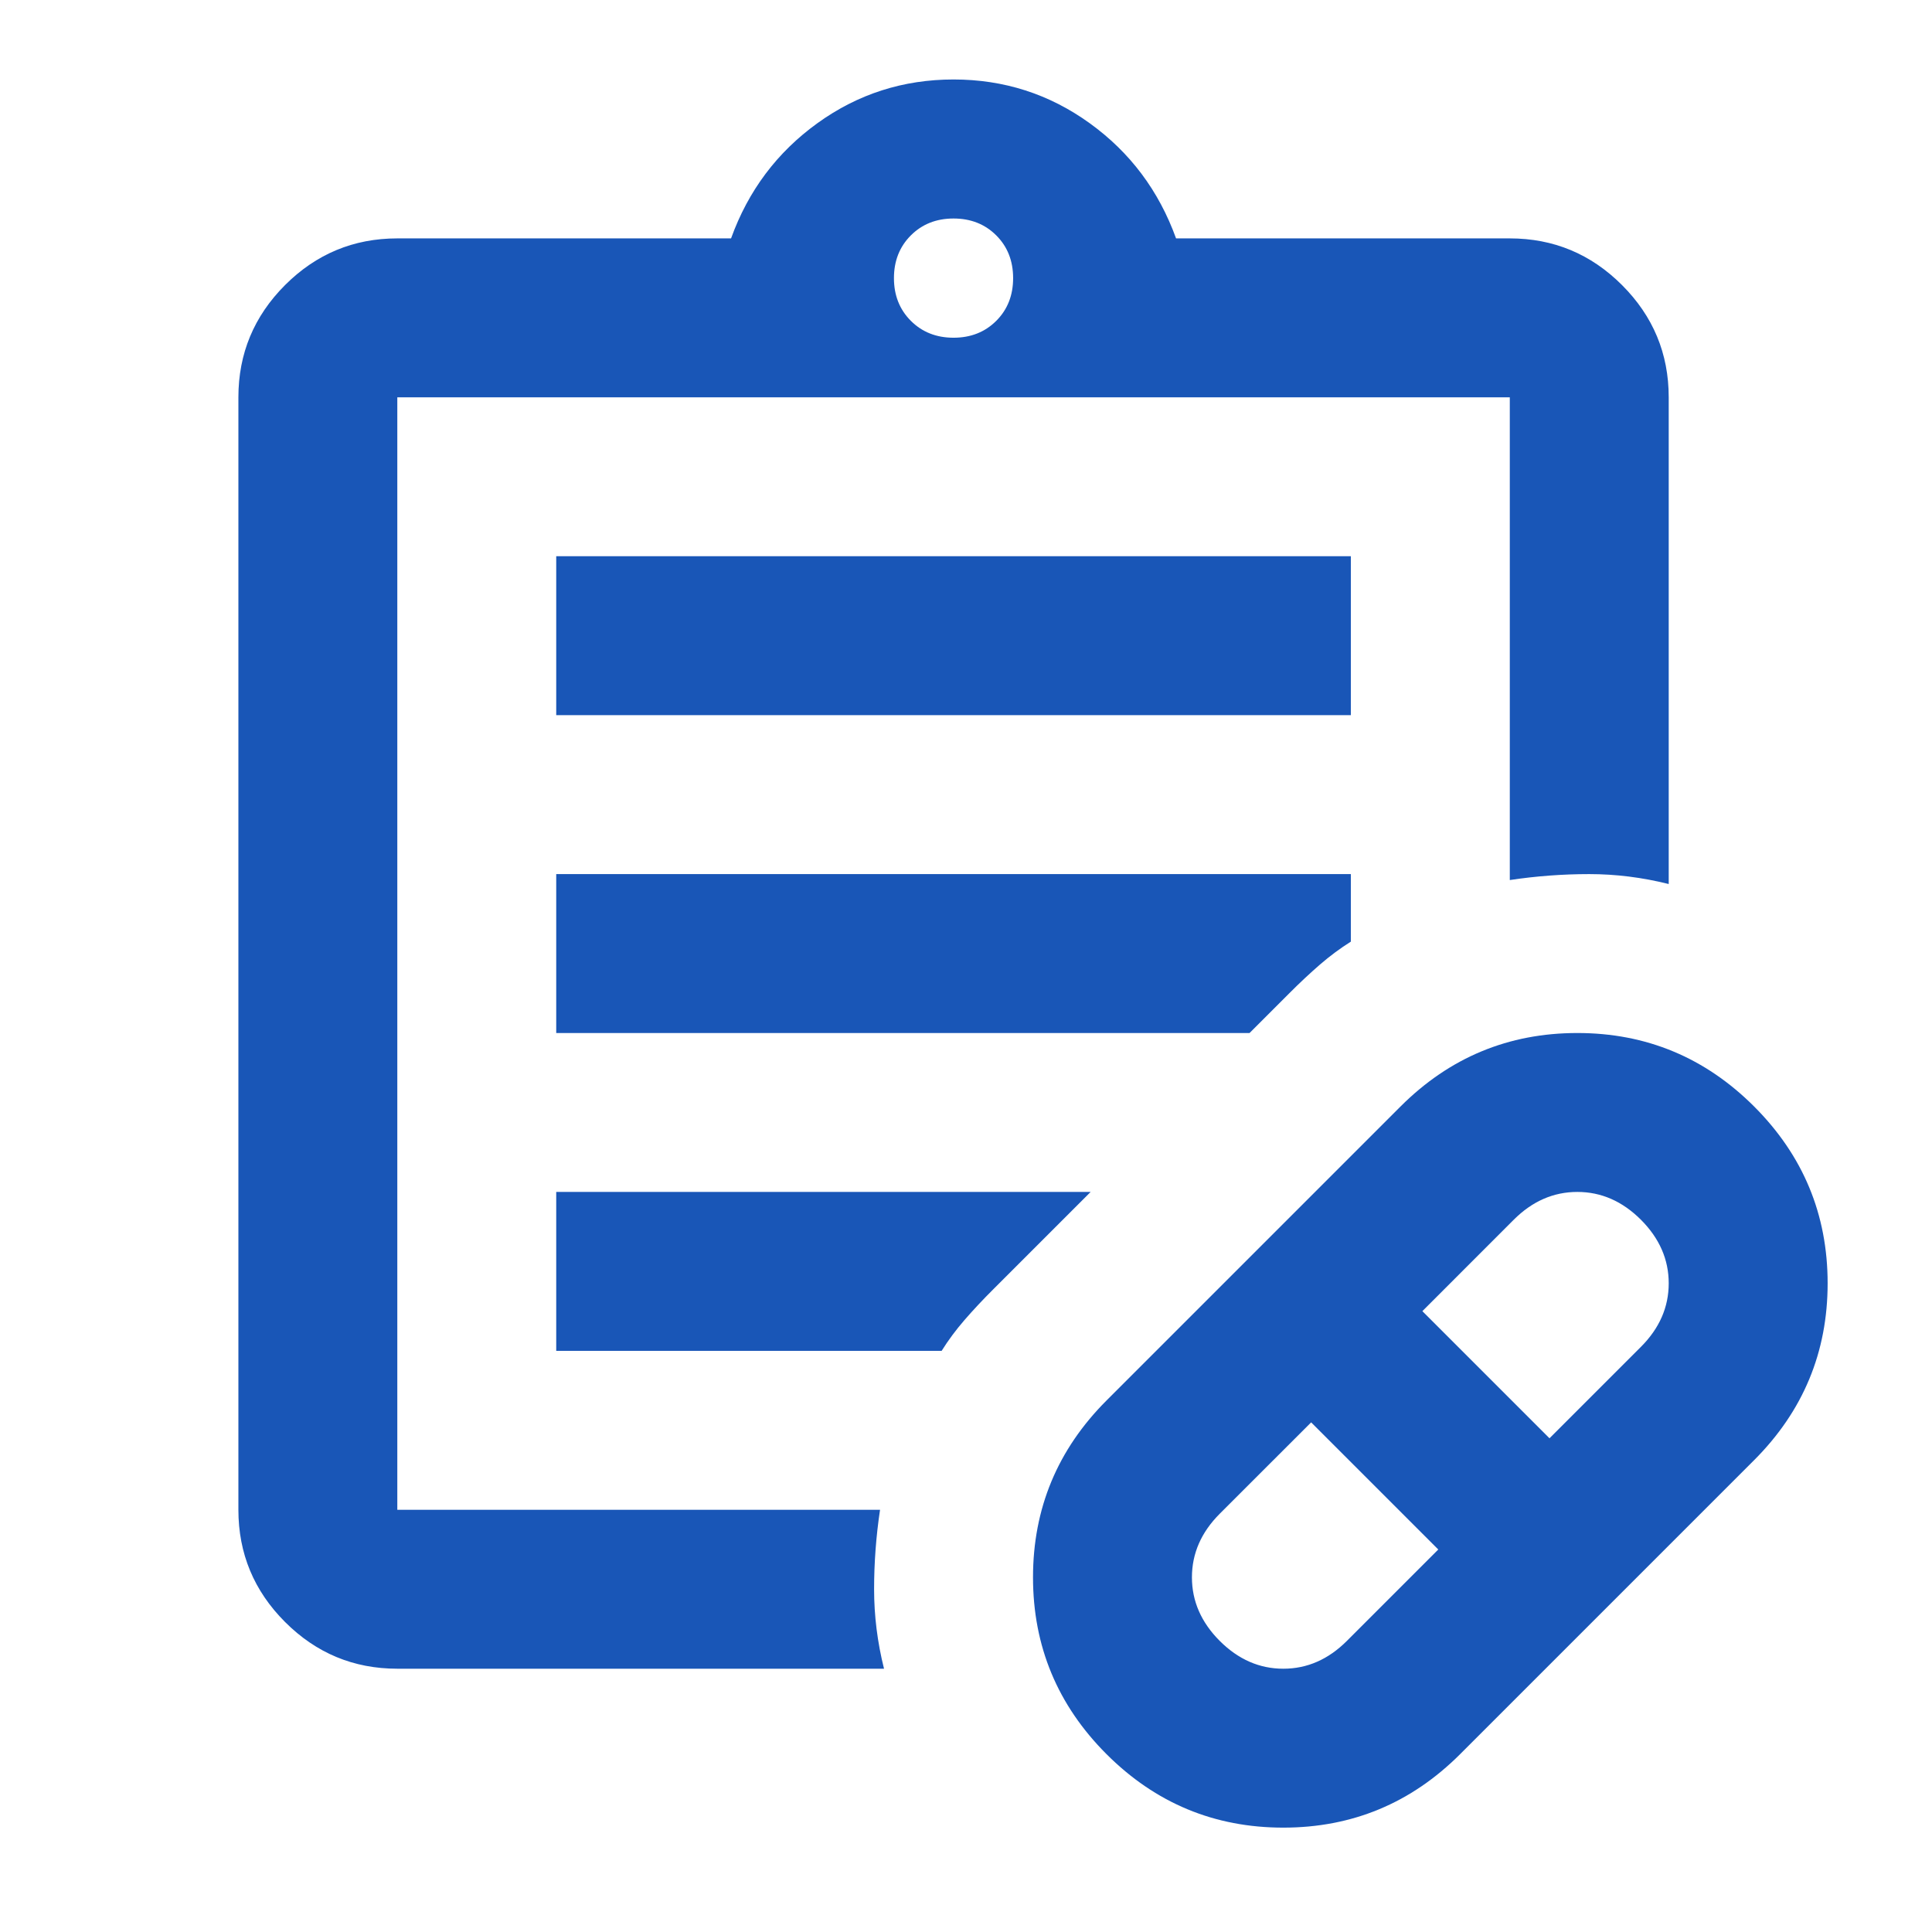 <svg width="51" height="51" viewBox="0 0 51 51" fill="none" xmlns="http://www.w3.org/2000/svg">
<mask id="mask0_528_554" style="mask-type:alpha" maskUnits="userSpaceOnUse" x="0" y="0" width="51" height="51">
<rect width="50.343" height="50.343" fill="#D9D9D9"/>
</mask>
<g mask="url(#mask0_528_554)">
<path d="M35.554 43.316L37.967 40.903L34.611 37.547L32.198 39.959C31.709 40.449 31.464 41.008 31.464 41.638C31.464 42.267 31.709 42.826 32.198 43.316C32.688 43.805 33.247 44.05 33.876 44.05C34.506 44.05 35.065 43.805 35.554 43.316ZM40.903 37.967L43.316 35.554C43.805 35.065 44.05 34.506 44.05 33.876C44.05 33.247 43.805 32.688 43.316 32.198C42.826 31.709 42.267 31.464 41.638 31.464C41.008 31.464 40.449 31.709 39.959 32.198L37.547 34.611L40.903 37.967ZM38.544 46.305C37.25 47.598 35.694 48.245 33.876 48.245C32.058 48.245 30.503 47.598 29.209 46.305C27.916 45.011 27.269 43.455 27.269 41.638C27.269 39.82 27.916 38.264 29.209 36.97L36.97 29.209C38.264 27.916 39.819 27.269 41.638 27.269C43.455 27.269 45.011 27.916 46.305 29.209C47.598 30.503 48.245 32.059 48.245 33.876C48.245 35.694 47.598 37.25 46.305 38.544L38.544 46.305ZM10.488 44.05C9.334 44.05 8.347 43.639 7.525 42.817C6.704 41.996 6.293 41.008 6.293 39.855V10.488C6.293 9.334 6.704 8.347 7.525 7.525C8.347 6.704 9.334 6.293 10.488 6.293H19.298C19.752 5.034 20.513 4.02 21.579 3.251C22.645 2.482 23.843 2.098 25.171 2.098C26.5 2.098 27.697 2.482 28.763 3.251C29.83 4.02 30.59 5.034 31.045 6.293H39.855C41.008 6.293 41.996 6.704 42.817 7.525C43.639 8.347 44.05 9.334 44.05 10.488V23.336C43.35 23.161 42.651 23.074 41.952 23.074C41.253 23.074 40.554 23.126 39.855 23.231V10.488H10.488V39.855H23.231C23.126 40.554 23.074 41.253 23.074 41.952C23.074 42.651 23.161 43.351 23.336 44.05H10.488ZM25.171 8.915C25.626 8.915 26.002 8.766 26.299 8.469C26.596 8.172 26.744 7.796 26.744 7.342C26.744 6.887 26.596 6.511 26.299 6.214C26.002 5.917 25.626 5.768 25.171 5.768C24.717 5.768 24.341 5.917 24.044 6.214C23.747 6.511 23.598 6.887 23.598 7.342C23.598 7.796 23.747 8.172 24.044 8.469C24.341 8.766 24.717 8.915 25.171 8.915ZM14.683 18.878V14.683H35.659V18.878H14.683ZM14.683 27.269V23.074H35.659V24.857C35.38 25.032 35.109 25.233 34.846 25.46C34.584 25.687 34.313 25.94 34.034 26.22L32.985 27.269H14.683ZM14.683 35.659V31.464H28.79L26.22 34.034C25.94 34.313 25.687 34.584 25.46 34.846C25.232 35.109 25.031 35.38 24.857 35.659H14.683Z" fill="#1956B7"/>
</g>
</svg>
